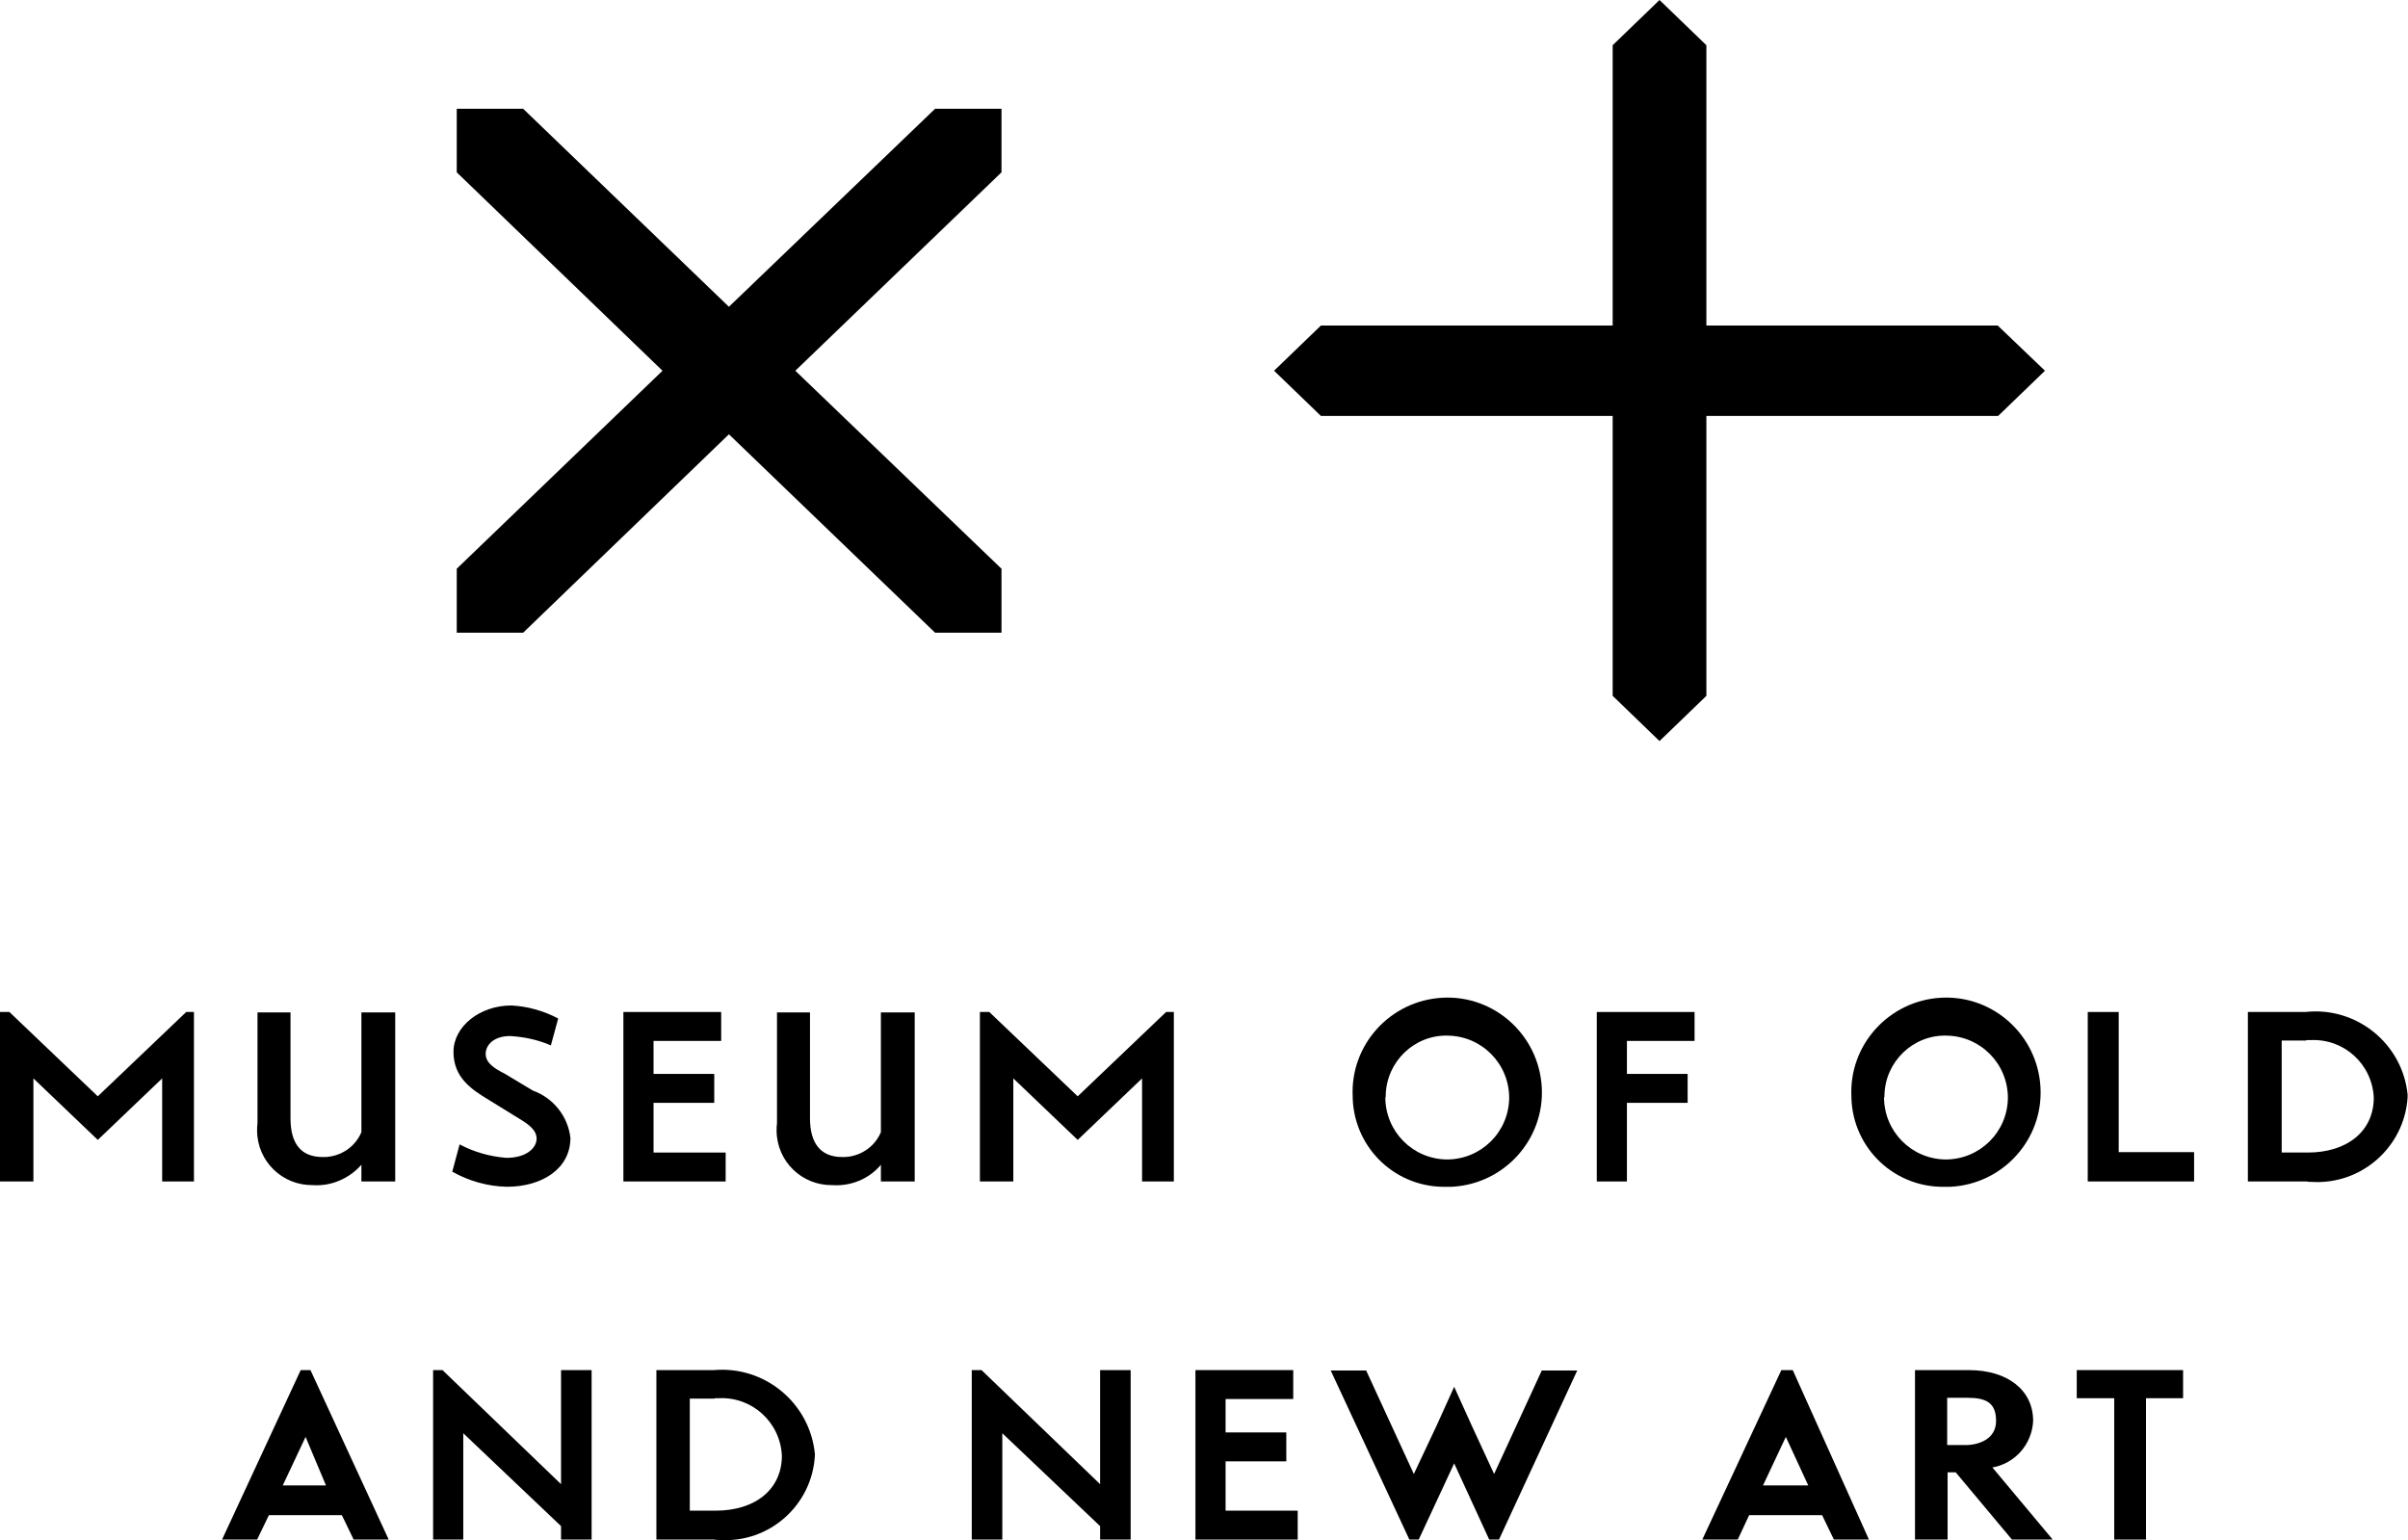 <?xml version="1.0" encoding="UTF-8"?>
<svg xmlns="http://www.w3.org/2000/svg" id="uuid-b2d6fe02-9cbc-4464-9821-23d08df6ebda" data-name="Layer 1" viewBox="0 0 59.1 37.81">
  <polygon points="40.73 0 39.58 1.11 39.58 7.99 32.42 7.99 31.27 9.1 32.42 10.21 39.58 10.21 39.58 17.08 40.73 18.19 41.88 17.08 41.88 10.21 49.04 10.21 50.19 9.1 49.03 7.99 41.88 7.99 41.88 1.11 40.73 0" stroke-width="0"></polygon>
  <polygon points="24.58 4.23 24.58 2.67 22.95 2.67 17.89 7.53 12.84 2.67 11.21 2.67 11.21 4.23 16.26 9.1 11.21 13.96 11.21 15.53 12.84 15.53 17.89 10.66 22.95 15.53 24.58 15.53 24.58 13.96 19.52 9.1 24.58 4.23" stroke-width="0"></polygon>
  <polygon points="4.76 24.84 4.76 29 3.98 29 3.98 26.47 2.4 27.98 .82 26.47 .82 29 0 29 0 24.84 .23 24.84 2.4 26.91 4.57 24.84 4.76 24.84" stroke-width="0"></polygon>
  <path d="M8.87,28.59c-.3.34-.74.53-1.19.5-.75.01-1.36-.58-1.37-1.33,0-.06,0-.13.01-.19v-2.72h.81v2.6c0,.6.24.95.79.95.41.01.79-.23.95-.61v-2.94h.83v4.15h-.83v-.41Z" stroke-width="0"></path>
  <path d="M13.7,25l-.18.66c-.32-.14-.66-.21-1-.23-.39,0-.6.21-.6.44s.24.37.46.48l.7.42c.5.18.86.63.92,1.16,0,.76-.7,1.2-1.56,1.2-.47-.01-.93-.14-1.34-.37l.18-.67c.36.19.75.3,1.15.33.5,0,.74-.25.74-.47s-.21-.36-.44-.5l-.73-.45c-.43-.26-.87-.55-.87-1.18s.65-1.14,1.42-1.14c.4.02.79.13,1.15.32" stroke-width="0"></path>
  <polygon points="17.53 26.36 17.53 27.07 16.04 27.07 16.04 28.29 17.81 28.29 17.81 29 15.3 29 15.3 24.84 17.7 24.84 17.7 25.55 16.04 25.55 16.04 26.36 17.53 26.36" stroke-width="0"></polygon>
  <path d="M21.62,28.59c-.29.35-.74.53-1.19.5-.75.01-1.36-.58-1.37-1.33,0-.06,0-.13.01-.19v-2.72h.81v2.6c0,.6.25.95.79.95.41.01.79-.23.95-.61v-2.94h.83v4.15h-.83v-.41Z" stroke-width="0"></path>
  <polygon points="28.81 24.84 28.81 29 28.03 29 28.03 26.47 26.45 27.98 24.87 26.47 24.87 29 24.05 29 24.05 24.84 24.28 24.84 26.45 26.91 28.62 24.84 28.81 24.84" stroke-width="0"></polygon>
  <path d="M34,26.93c0,.84.67,1.52,1.51,1.53.84,0,1.52-.67,1.53-1.51,0-.84-.67-1.52-1.51-1.53,0,0,0,0,0,0-.82-.02-1.5.64-1.52,1.46,0,.02,0,.03,0,.05M33.2,26.93c-.07-1.28.92-2.37,2.2-2.44,1.28-.07,2.37.92,2.44,2.2s-.92,2.37-2.2,2.44c-.04,0-.08,0-.12,0-1.24.04-2.27-.92-2.32-2.16,0-.01,0-.03,0-.04" stroke-width="0"></path>
  <polygon points="39.93 26.36 41.42 26.36 41.42 27.07 39.93 27.07 39.93 29 39.19 29 39.19 24.84 41.59 24.84 41.59 25.55 39.93 25.55 39.93 26.36" stroke-width="0"></polygon>
  <path d="M46.24,26.93c0,.84.67,1.52,1.51,1.53.84,0,1.52-.67,1.53-1.51,0-.84-.67-1.52-1.51-1.53,0,0,0,0,0,0-.82-.02-1.5.64-1.52,1.46,0,.02,0,.03,0,.05M45.44,26.93c-.07-1.28.92-2.37,2.2-2.44,1.28-.07,2.37.92,2.44,2.2s-.92,2.37-2.2,2.44c-.04,0-.08,0-.12,0-1.24.04-2.27-.92-2.32-2.16,0-.01,0-.03,0-.04" stroke-width="0"></path>
  <polygon points="52 24.84 52 28.28 53.85 28.28 53.85 29 51.24 29 51.24 24.84 52 24.84" stroke-width="0"></polygon>
  <path d="M56.6,25.54h-.6v2.75h.64c.95,0,1.62-.51,1.62-1.35-.04-.82-.73-1.45-1.55-1.41-.03,0-.07,0-.1,0M56.61,29h-1.44v-4.16h1.41c1.25-.14,2.38.77,2.51,2.02,0,.03,0,.05,0,.08-.08,1.22-1.14,2.15-2.36,2.07-.04,0-.08,0-.12-.01" stroke-width="0"></path>
  <path d="M7.5,35.27l.5,1.19h-1.06l.56-1.19ZM7.38,33.63l-1.93,4.16h.86l.29-.6h1.79l.29.6h.86l-1.92-4.16h-.24Z" stroke-width="0"></path>
  <polygon points="13.77 33.63 13.77 36.43 10.86 33.63 10.63 33.63 10.63 37.79 11.37 37.79 11.37 35.18 13.77 37.46 13.77 37.79 14.52 37.79 14.52 33.63 13.77 33.63" stroke-width="0"></polygon>
  <path d="M17.54,34.33h-.61v2.75h.64c.95,0,1.62-.51,1.62-1.35-.04-.82-.73-1.45-1.55-1.41-.03,0-.07,0-.1,0M17.54,37.79h-1.43v-4.16h1.41c1.25-.11,2.36.81,2.48,2.06,0,.01,0,.02,0,.04-.07,1.22-1.12,2.15-2.34,2.07-.05,0-.09,0-.14-.01" stroke-width="0"></path>
  <polygon points="27 33.63 27 36.43 24.09 33.63 23.85 33.63 23.85 37.79 24.6 37.79 24.6 35.18 27 37.46 27 37.79 27.75 37.79 27.75 33.63 27 33.63" stroke-width="0"></polygon>
  <polygon points="29.34 33.63 29.34 37.79 31.85 37.79 31.85 37.08 30.08 37.08 30.08 35.87 31.57 35.87 31.57 35.16 30.08 35.16 30.08 34.34 31.74 34.34 31.74 33.63 29.34 33.63" stroke-width="0"></polygon>
  <polygon points="37.84 33.64 36.67 36.18 36.12 34.99 35.69 34.04 35.26 34.99 34.7 36.18 33.53 33.64 32.66 33.64 34.59 37.79 34.82 37.79 35.69 35.92 36.55 37.79 36.79 37.79 38.71 33.64 37.84 33.64" stroke-width="0"></polygon>
  <path d="M43.83,35.27l.55,1.19h-1.11l.56-1.19ZM43.72,33.63l-1.94,4.16h.87l.28-.6h1.79l.29.6h.86l-1.87-4.16h-.28Z" stroke-width="0"></path>
  <path d="M47.79,35.47h.45c.33,0,.75-.15.75-.59s-.23-.57-.7-.57h-.5v1.16ZM49.38,37.79l-1.38-1.65h-.2v1.65h-.8v-4.16h1.32c.94,0,1.58.48,1.58,1.25-.03.57-.44,1.04-1,1.14l1.48,1.77h-1Z" stroke-width="0"></path>
  <polygon points="50.97 33.63 50.97 34.32 51.89 34.32 51.89 37.79 52.67 37.79 52.67 34.32 53.58 34.32 53.58 33.63 50.97 33.63" stroke-width="0"></polygon>
</svg>
